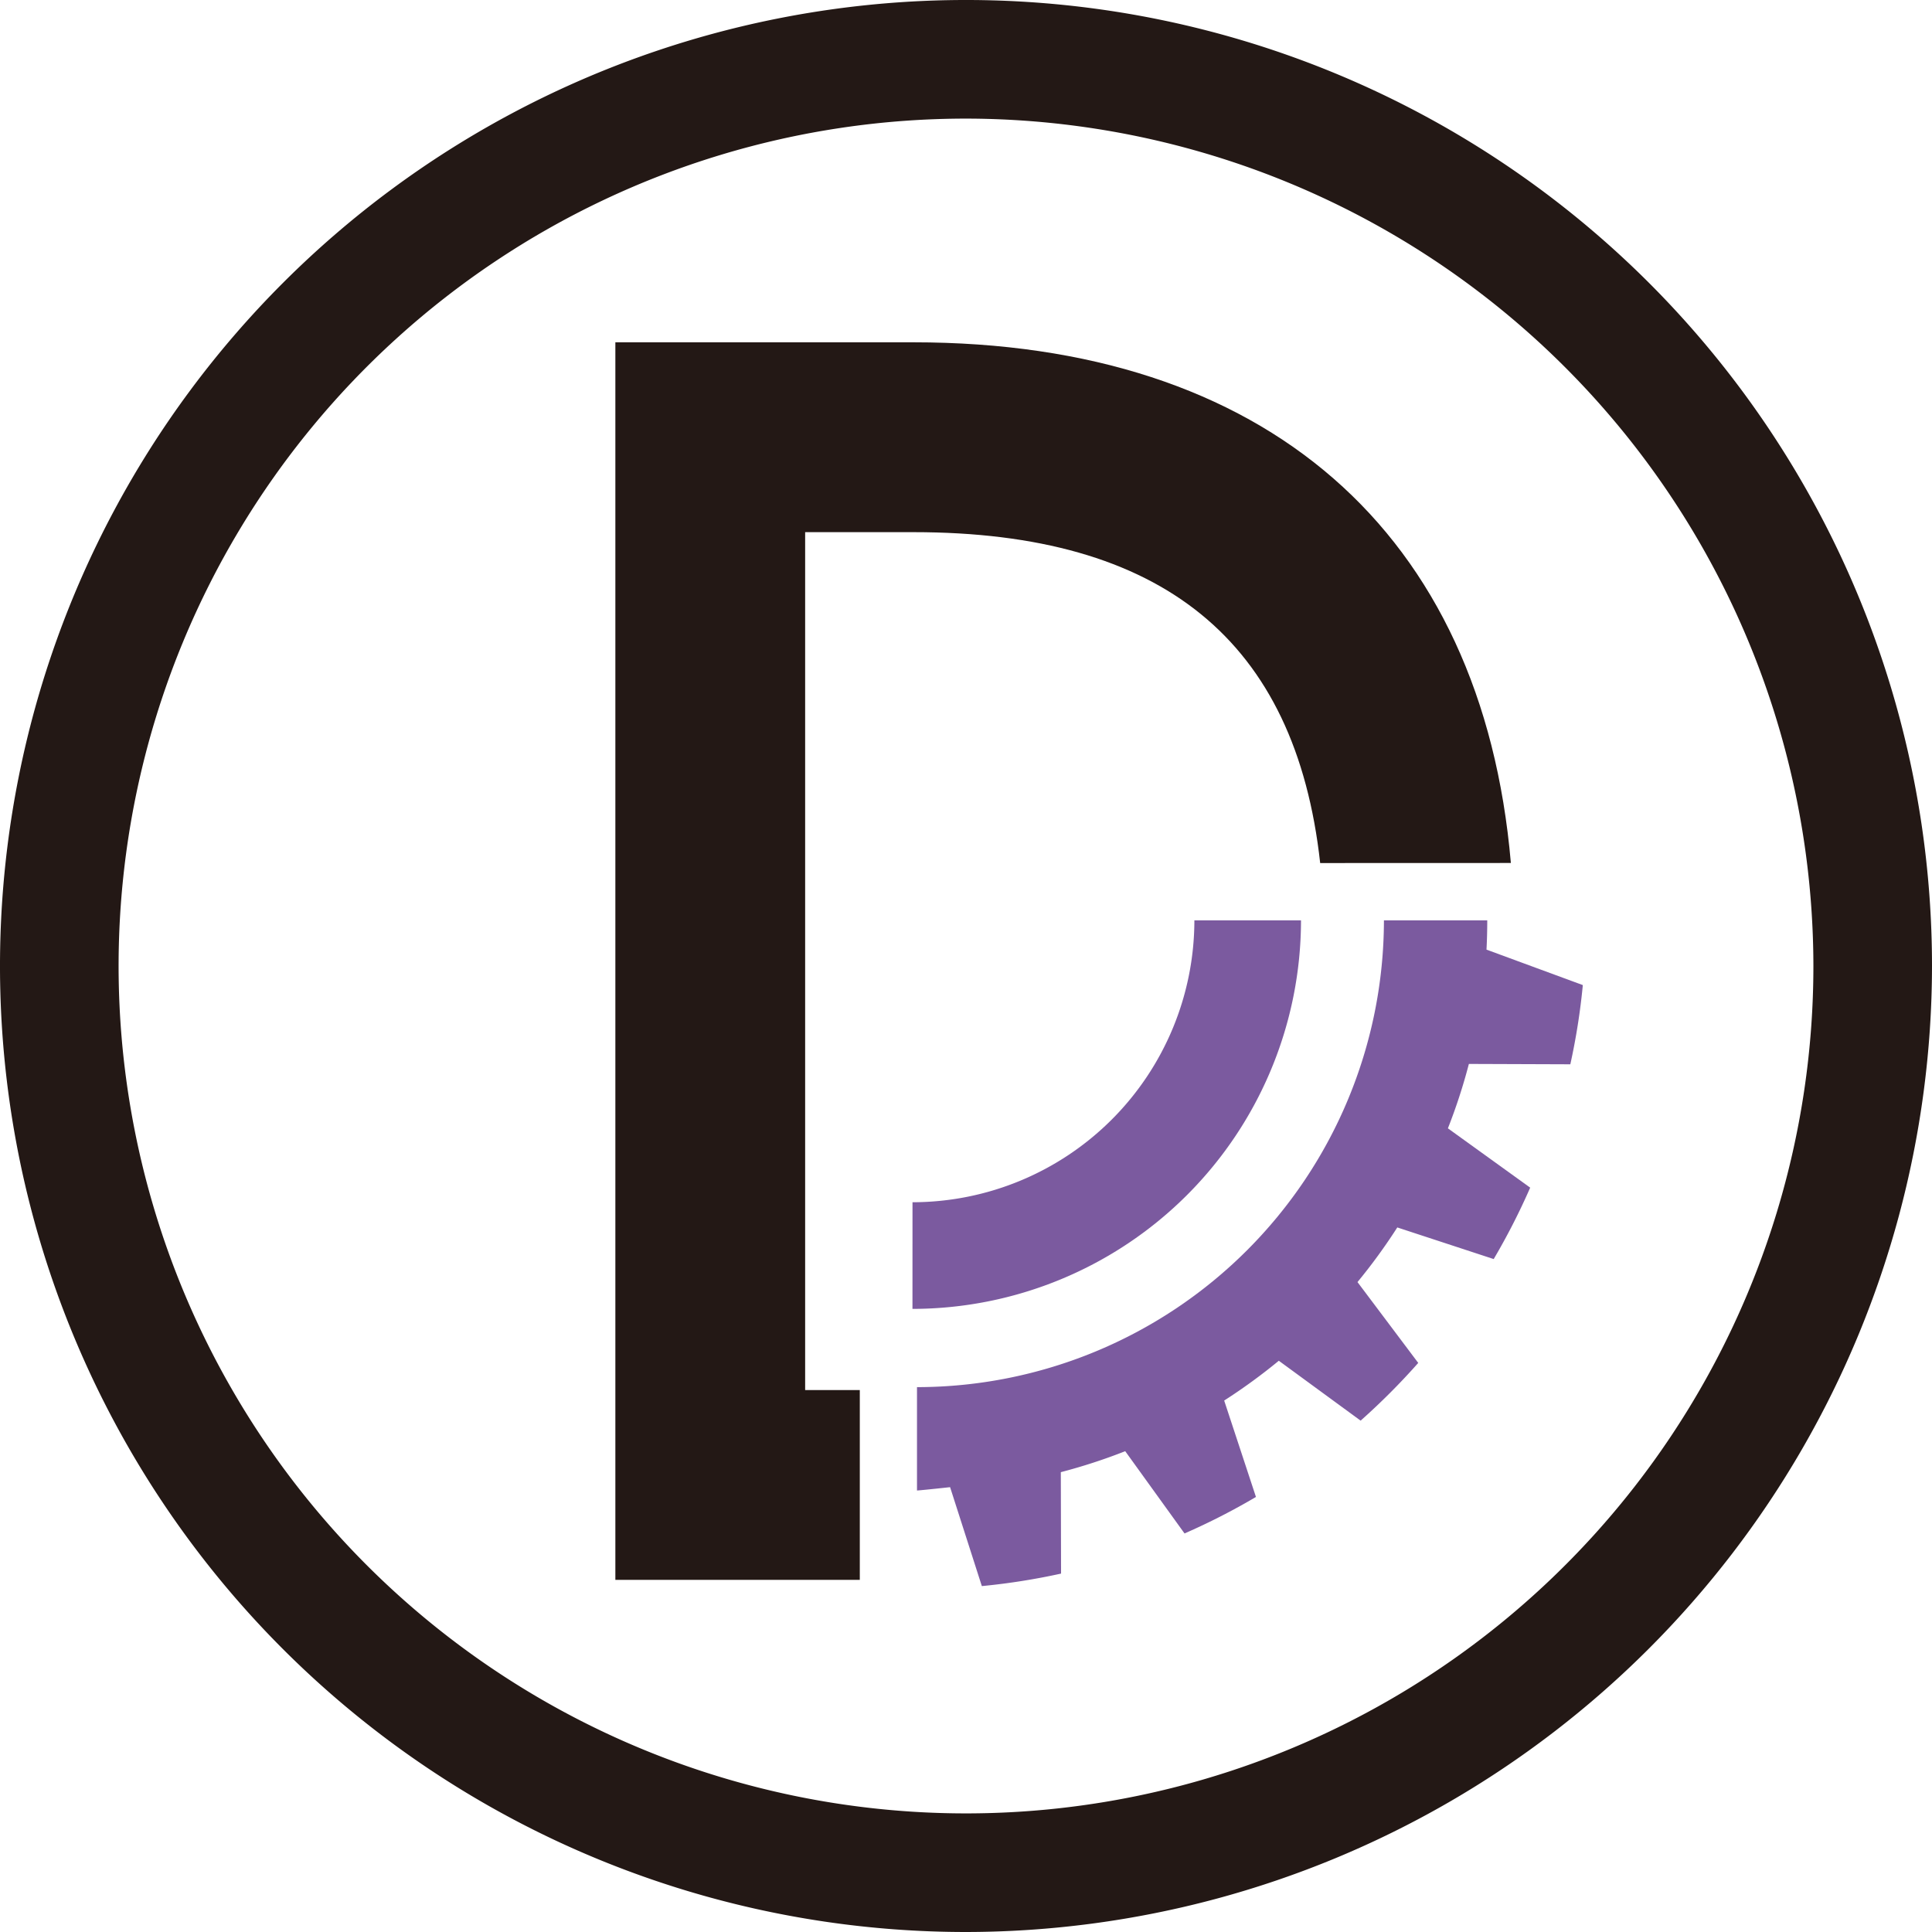 <svg xmlns="http://www.w3.org/2000/svg" width="90" height="90" viewBox="0 0 90 90"><g transform="translate(45 45)"><g transform="translate(-45 -45)"><g transform="translate(28.666 15.946)"><path d="M63.929,36.611C62.6,21.184,52.493,12.356,36.1,12.356H22.213v57.65H33.6V61.165H31.054V21.2H36.1c11.588,0,17.8,5.045,18.946,15.414Z" transform="translate(-22.213 -12.356)" fill="#231815"/><path d="M33.1,59.781c.062,0,.689-.062,1.542-.155l1.479,4.608a30.988,30.988,0,0,0,3.69-.582L39.8,58.927a26.258,26.258,0,0,0,3-.977l2.763,3.832a30.916,30.916,0,0,0,3.327-1.7L47.41,55.591a26.657,26.657,0,0,0,2.545-1.854l3.811,2.79a31.611,31.611,0,0,0,2.684-2.689l-2.83-3.766a26.492,26.492,0,0,0,1.854-2.545L59.965,49a31.152,31.152,0,0,0,1.7-3.327l-3.833-2.763a26.256,26.256,0,0,0,.977-3l4.726.017a30.729,30.729,0,0,0,.582-3.69L59.63,34.585q.035-.678.035-1.364H54.852A21.771,21.771,0,0,1,33.1,54.966Z" transform="translate(-19.049 -6.294)" fill="#7b5a9f"/><path d="M32.939,46.353A13.147,13.147,0,0,0,46.07,33.221h4.967a18.119,18.119,0,0,1-18.1,18.1Z" transform="translate(-19.097 -6.294)" fill="#7b5a9f"/></g><path d="M45,90A45,45,0,1,1,90,45,45.05,45.05,0,0,1,45,90ZM45,5.525A39.475,39.475,0,1,0,84.475,45,39.52,39.52,0,0,0,45,5.525Z" fill="#231815"/></g></g></svg>